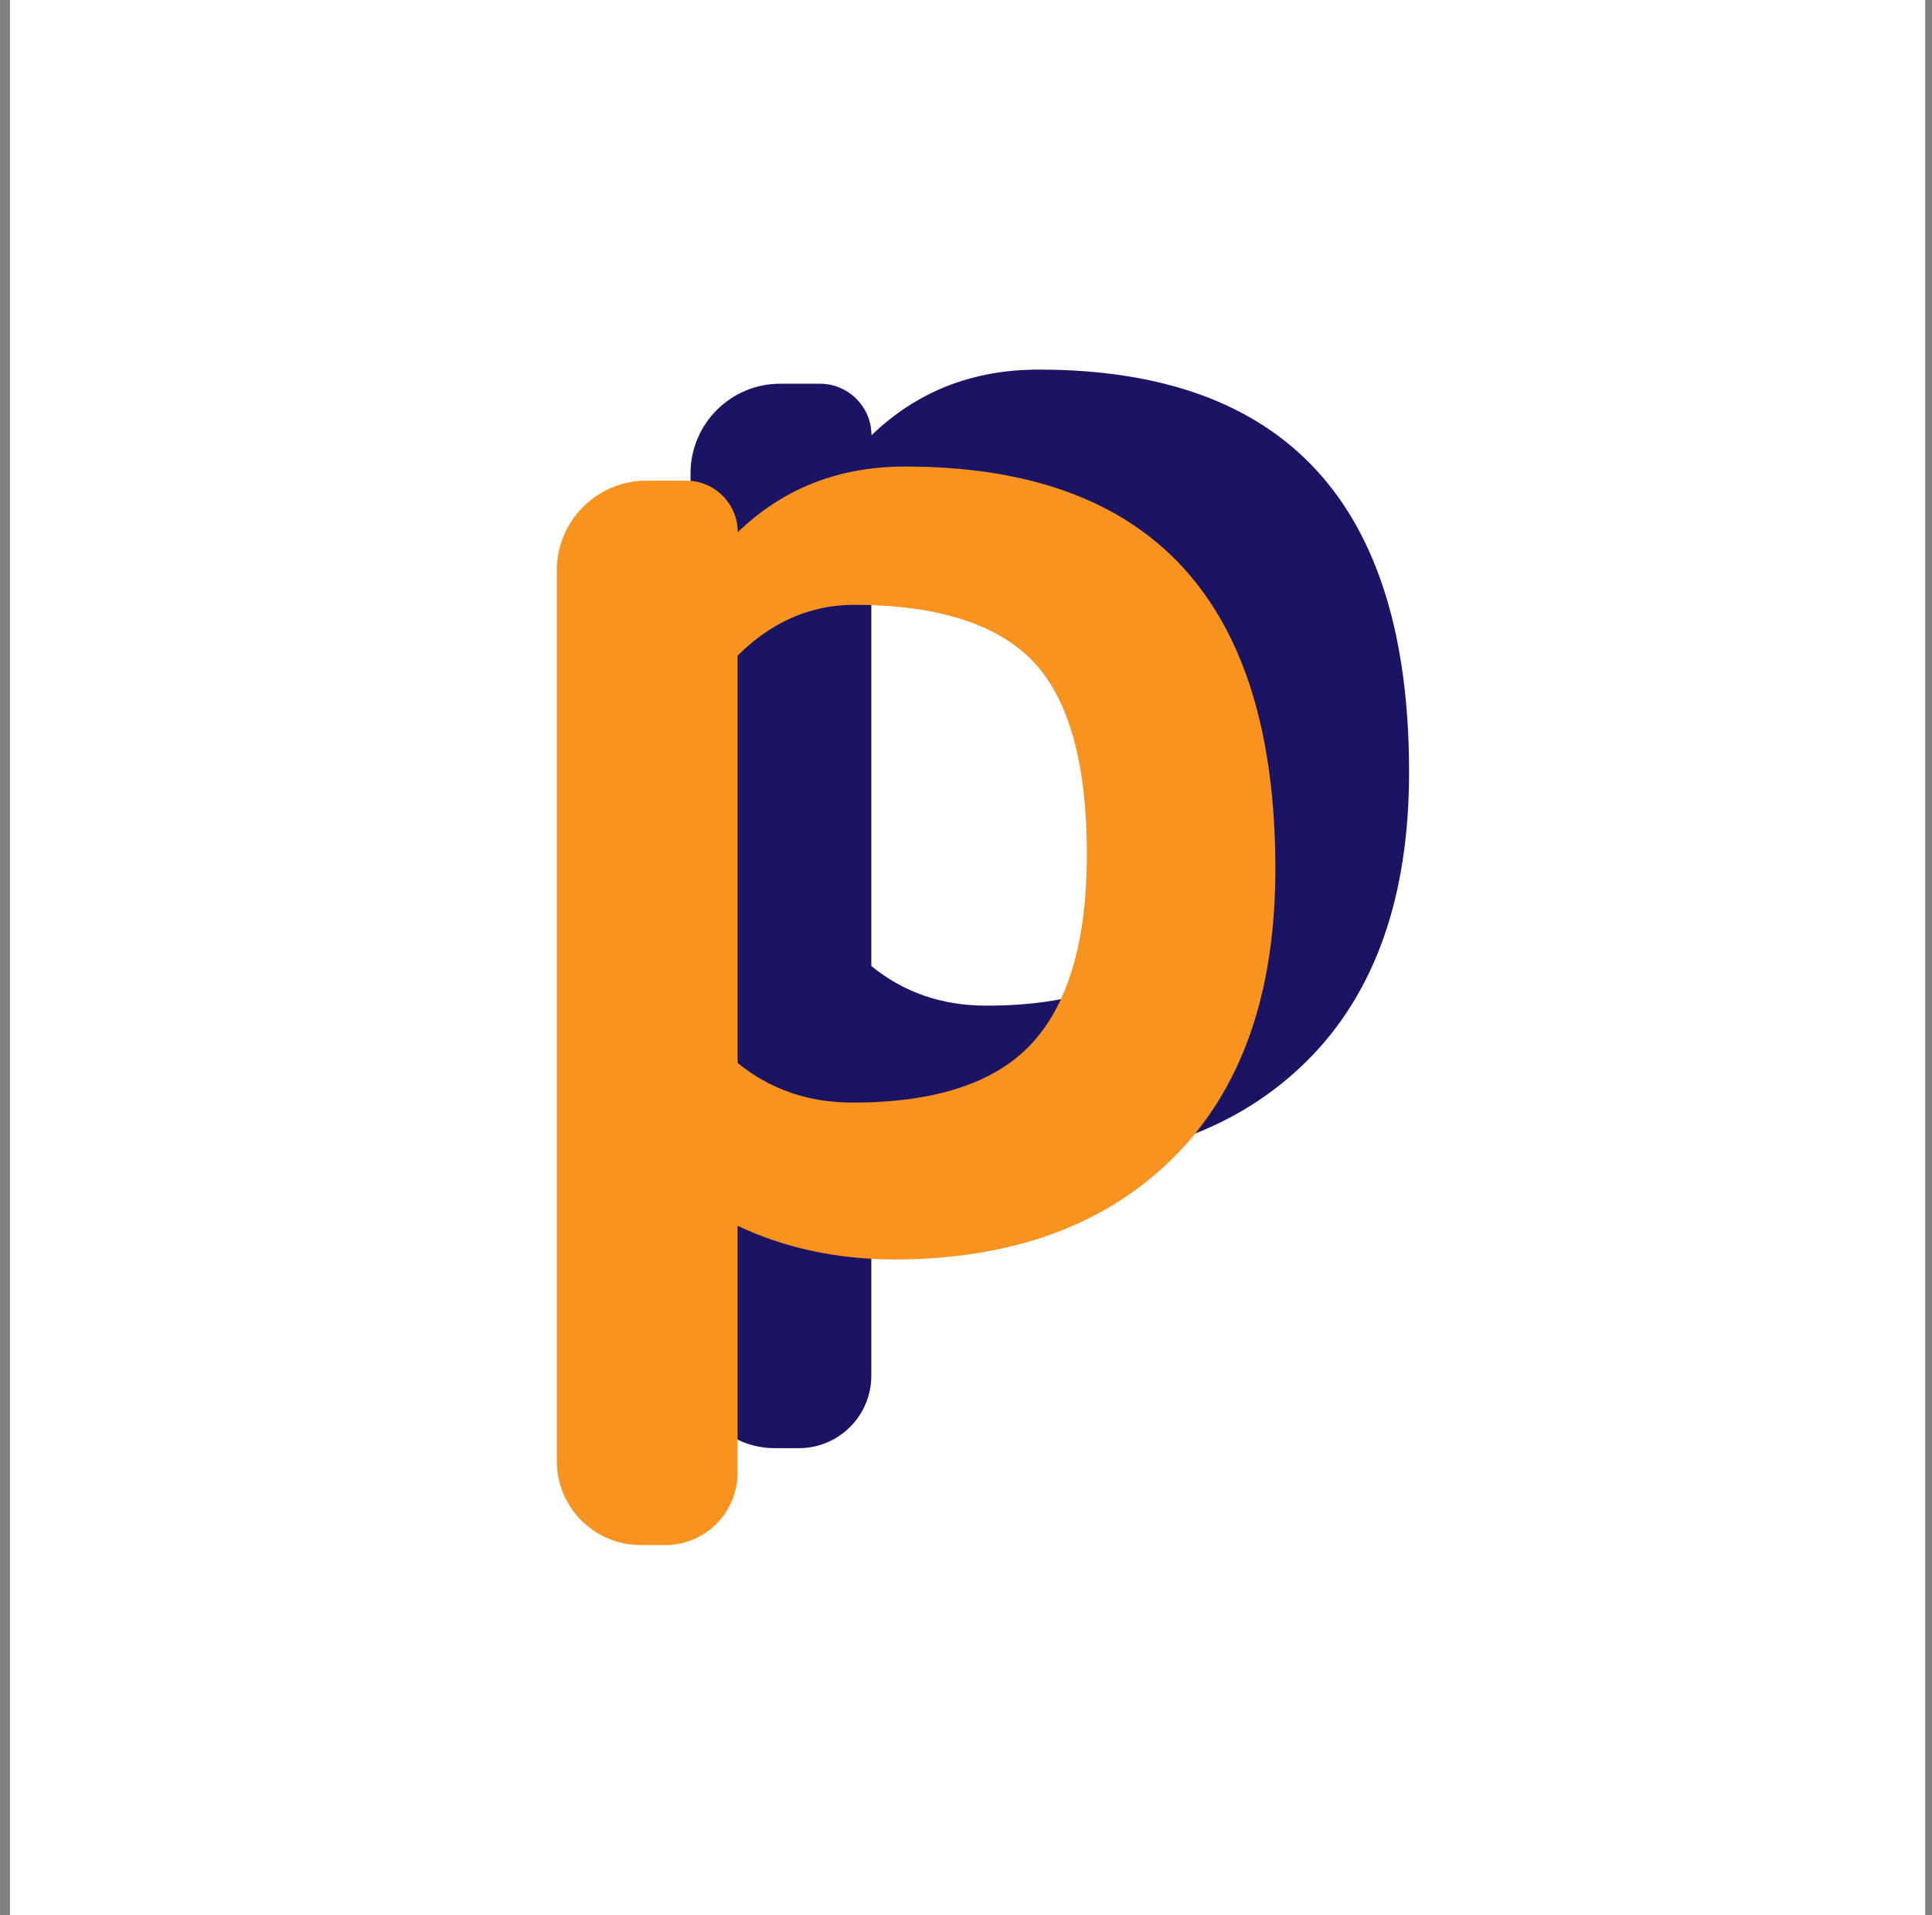 <?xml version="1.0" encoding="UTF-8"?> <svg xmlns="http://www.w3.org/2000/svg" width="115" height="114" viewBox="0 0 115 114" fill="none"><rect x="0" y="0" width="115" height="114" fill="#808080" stroke="none"/><rect width="114" height="114" transform="translate(0.594)" fill="white"></rect><g clip-path="url(#clip0_104_2093)"><path d="M51.864 67.21V81.89C51.864 84.27 49.934 86.2 47.553 86.2H46.114C43.334 86.2 41.103 83.96 41.103 81.19V28.18C41.103 25.24 43.483 22.84 46.444 22.84H48.803C50.493 22.84 51.873 24.21 51.873 25.91C54.574 23.31 57.873 22 61.824 22C76.523 22 83.874 29.99 83.874 45.96C83.874 53.41 81.834 59.14 77.784 63.16C73.724 67.18 68.174 69.2 61.144 69.2C57.733 69.18 54.654 68.51 51.873 67.2L51.864 67.21ZM51.864 33.27V57.5C53.813 59.09 56.103 59.86 58.714 59.86C63.673 59.86 67.243 58.67 69.403 56.31C71.564 53.95 72.653 50.2 72.653 45.09C72.653 39.64 71.573 35.8 69.424 33.57C67.273 31.35 63.703 30.23 58.754 30.23C56.173 30.25 53.864 31.26 51.864 33.26V33.27Z" fill="#1B1464"></path><path d="M43.904 72.98V87.66C43.904 90.04 41.974 91.97 39.594 91.97H38.154C35.374 91.97 33.145 89.73 33.145 86.96V33.95C33.145 31.01 35.525 28.61 38.484 28.61H40.844C42.535 28.61 43.914 29.98 43.914 31.68C46.614 29.08 49.914 27.77 53.864 27.77C68.564 27.77 75.915 35.76 75.915 51.73C75.915 59.18 73.874 64.91 69.825 68.93C65.764 72.95 60.215 74.97 53.184 74.97C49.775 74.95 46.694 74.28 43.914 72.97L43.904 72.98ZM43.904 39.04V63.27C45.855 64.86 48.145 65.63 50.755 65.63C55.715 65.63 59.285 64.44 61.444 62.08C63.605 59.72 64.695 55.97 64.695 50.86C64.695 45.41 63.614 41.57 61.465 39.34C59.315 37.12 55.745 36 50.794 36C48.215 36.02 45.904 37.03 43.904 39.03V39.04Z" fill="#F7931E"></path></g><defs><clipPath id="clip0_104_2093"><rect width="54.98" height="69.96" fill="white" transform="translate(30.594 22)"></rect></clipPath></defs></svg> 